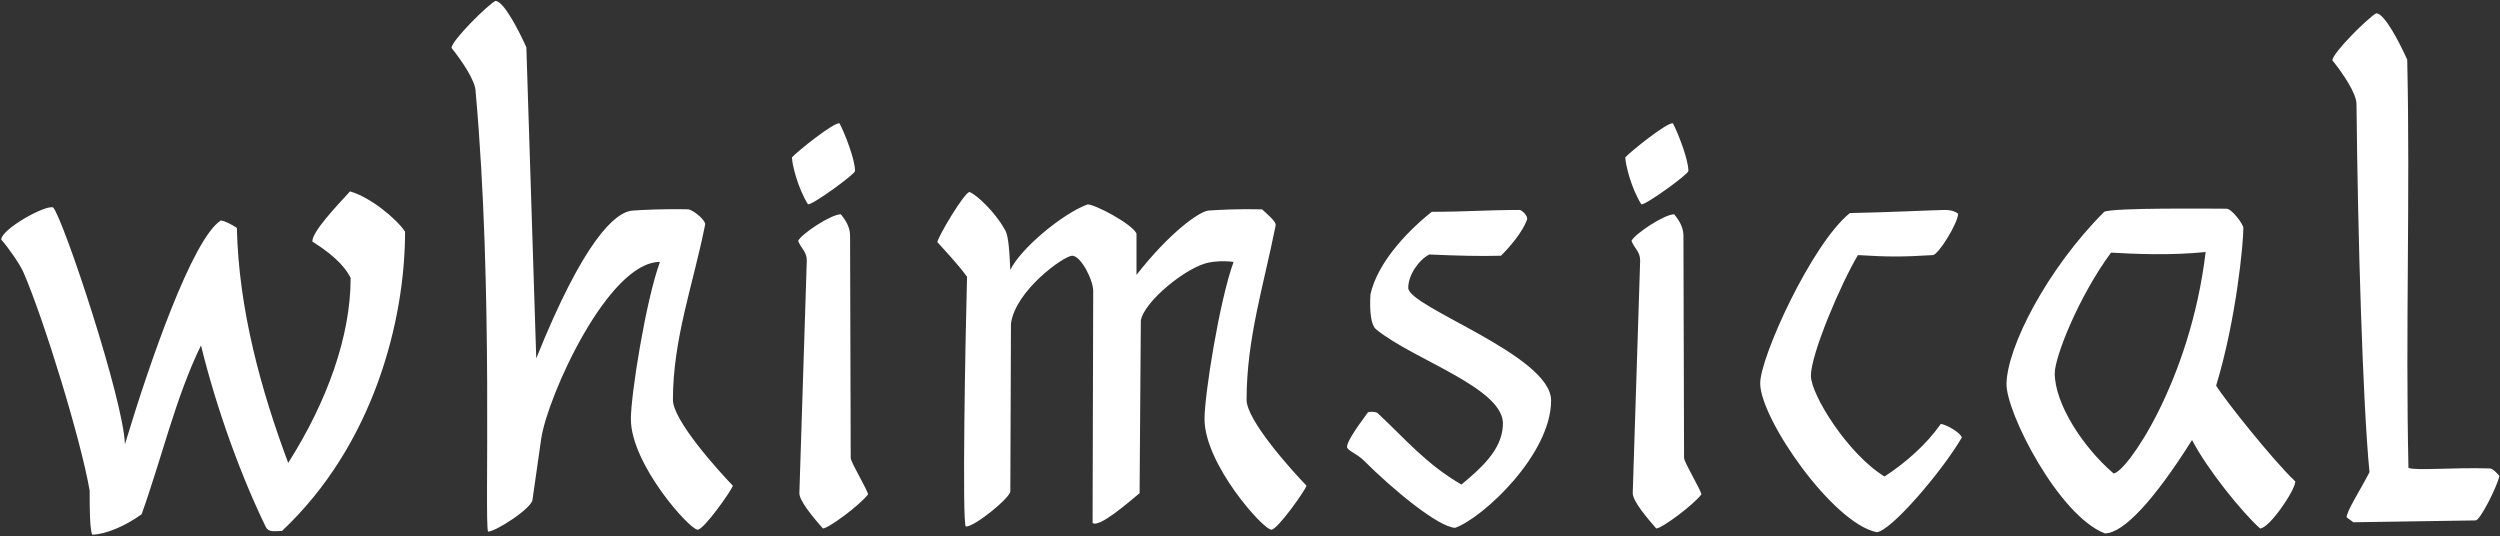 <svg width="1617" height="347" viewBox="0 0 1617 347" fill="none" xmlns="http://www.w3.org/2000/svg">
<rect x="0" y="0" width="1617" height="347" fill="#333333" stroke="none"/>
<g clip-path="url(#clip0_1722_330)">
<path d="M0.8 155C0.8 148.2 29.6 132.2 34.4 134.2C41.2 142.2 80 259 80.8 287.4C96.8 234.2 124.4 154.6 142.8 142.6C146 143 150.8 145.8 153.2 147.4C154.4 200.2 168.8 252.2 186.4 299.4C211.6 259.8 226.8 217.4 226.8 179.8C224.4 175 219.2 167 202 156.2C202 149.8 217.2 133.8 226.4 123.8C239.2 127.4 256 141 262 149.8C262 207.4 241.6 287.8 182.4 343.4C178 343.4 174 344.6 172 341C156.4 309 140.4 265.8 130 223.4C113.6 257 104.4 297 91.6 332.6C81.2 340.2 68 345.8 59.6 345.8C58 341.4 58 328.2 58 317.4C52.4 284.6 28.4 206.6 15.2 176.2C13.2 171.4 5.2 159.8 0.8 155ZM346.847 231.8C377.247 156.2 397.647 137 409.247 136.2C414.847 135.8 429.647 135 445.247 135.4C449.247 136.2 456.847 143 456.047 145.4C448.447 183.8 435.247 219 435.247 258.6C435.247 271.8 464.047 303.8 474.047 314.2C472.447 318.2 455.247 342.6 451.247 342.6C446.047 342.6 408.047 300.2 408.047 271C408.047 255.4 417.647 194.6 426.847 169.4C393.247 169.4 354.047 256.6 350.047 283.8L344.447 323C344.447 328.6 320.047 344.2 315.647 343.8C313.247 337 319.247 188.2 307.647 59.4C307.647 52.2 298.447 39 292.047 31C292.047 26.2 316.047 2.6 320.447 0.6C325.647 0.6 335.247 19 340.447 30.6L346.847 231.8ZM512.234 101.8C512.234 105.8 515.834 121.4 522.634 132.2C526.234 132.2 553.034 112.6 553.034 110.6C553.034 103 546.234 85.8 543.034 79.8C539.834 78.6 515.834 97.8 512.234 101.8ZM521.834 168.6C521.834 162.6 518.234 161 516.234 155.8C518.234 151.4 537.434 138.6 543.834 138.6C547.834 143.4 549.834 147.8 549.834 152.6L550.234 296.2C550.234 299 561.434 317.4 561.434 319.8C555.834 327 535.834 341.8 532.234 341.8C526.634 335.4 517.034 324.2 517.034 319L521.834 168.6ZM606.284 156.6C606.684 153 623.884 124.2 627.084 124.2C631.484 125.8 643.484 137 649.484 147.8C651.884 151 652.684 157.4 653.484 174.6C659.884 161 687.084 138.2 703.484 132.2C708.284 132.2 731.884 144.6 735.084 151V177.8C756.684 150.2 775.484 137 781.484 136.2C787.084 135.8 800.684 135 816.284 135.4C817.884 137 825.884 143.4 825.084 145.8C817.484 184.2 806.284 219 806.284 258.6C806.284 271.8 835.084 303.8 845.084 314.2C843.484 318.2 826.284 342.6 822.284 342.6C817.084 342.6 779.084 300.2 779.084 271C779.084 255.4 788.684 194.6 797.884 169.4C791.484 168.6 785.884 169 781.884 169.8C767.484 172.6 739.884 195 737.884 207.4L737.084 319C730.284 324.6 710.684 341.8 706.684 338.2L707.084 188.2C707.084 181 699.084 165.4 693.484 165.4C688.284 165.4 656.684 187.8 653.884 209.4L653.484 317.8C653.484 321.8 630.684 340.6 624.684 340.6C622.284 338.6 624.284 222.6 625.484 179C619.084 170.2 609.084 159.8 606.284 156.6ZM970.85 165.4C956.85 165.8 942.85 165.4 924.45 164.6C917.65 168.2 910.85 177.8 910.85 186.2C910.85 198.6 1003.25 229.8 1003.25 259C1003.25 293.8 959.65 334.6 941.25 341.4C930.45 341 901.25 317 882.05 297.8C877.65 293.4 871.25 291.4 871.25 289C871.25 286.2 875.65 279 884.85 266.6C886.85 266.2 888.85 266.2 890.85 267C909.25 284.2 922.45 300.2 945.25 313.4C957.25 303.4 971.25 291.4 972.05 275.4C974.45 251.4 914.45 233 890.05 213C885.65 209.4 886.05 195.4 886.45 190.2C890.85 171 908.05 151.4 926.05 137C947.65 137 961.65 135.8 983.25 135.8C985.65 137 988.45 140.2 987.65 142.2C984.45 150.6 976.45 159.8 970.85 165.4ZM1051.25 101.8C1051.25 105.8 1054.85 121.4 1061.65 132.2C1065.25 132.2 1092.05 112.6 1092.05 110.6C1092.05 103 1085.25 85.8 1082.05 79.8C1078.85 78.6 1054.85 97.8 1051.25 101.8ZM1060.85 168.6C1060.85 162.6 1057.25 161 1055.25 155.8C1057.25 151.4 1076.45 138.6 1082.85 138.6C1086.85 143.4 1088.85 147.8 1088.85 152.6L1089.25 296.2C1089.25 299 1100.45 317.4 1100.45 319.8C1094.85 327 1074.85 341.8 1071.25 341.8C1065.65 335.4 1056.05 324.2 1056.05 319L1060.85 168.6ZM1266.5 138.2C1266.5 144.2 1253.7 165 1250.1 165C1230.1 166.2 1221.7 166.2 1201.7 165C1190.5 183.8 1171.3 229 1171.3 243C1171.3 255.4 1195.3 293.8 1218.9 308.2C1232.5 299.4 1246.1 287.4 1255.3 274.2C1258.9 274.6 1268.1 279.8 1268.9 283C1256.1 305 1222.5 344.2 1213.7 344.2C1185.3 338.2 1138.9 271.4 1138.5 248.2C1138.1 231.8 1171.7 157.8 1196.5 137.8C1220.1 137.4 1252.9 135.8 1257.7 135.8C1262.5 135.8 1264.9 137 1266.5 138.2ZM1461.81 341.8C1450.21 331.4 1427.81 303.8 1417.81 284.6C1393.41 323.4 1373.41 345 1361.41 345C1331.41 333.4 1297.41 266.6 1297.81 248.2C1298.21 224.6 1323.81 174.2 1361.01 137C1366.61 134.2 1432.61 135 1440.21 135C1443.41 135 1451.01 145 1451.01 147.4C1451.01 157 1446.61 205.8 1433.41 249.4C1437.81 257 1469.41 297 1484.61 311.4C1484.61 317 1467.81 341.8 1461.81 341.8ZM1426.61 163C1403.01 165.4 1380.21 164.2 1365.41 163.4C1344.21 192.2 1329.01 231 1329.01 241.4C1329.01 261 1347.01 289 1367.01 306.2C1375.01 306.2 1416.61 247 1426.61 163ZM1517.79 334.6C1517.79 330.6 1526.19 317.8 1532.59 305.4C1528.19 260.6 1524.99 150.6 1524.19 67.4C1524.19 60.2 1514.99 47 1508.59 39C1508.59 34.2 1532.59 10.6 1536.99 8.6C1542.19 8.6 1551.79 27 1556.99 38.6C1558.99 127.4 1555.79 213.8 1557.79 302.6C1562.19 304.6 1586.59 302.2 1610.59 303C1612.19 303 1615.39 306.2 1616.59 307.8C1615.39 314.2 1604.59 335.8 1601.39 336.6L1522.19 337.8L1517.79 334.6Z" fill="white"/>
</g>
<defs>
<clipPath id="clip0_1722_330">
<rect width="1617" height="347" fill="white"/>
</clipPath>
</defs>
</svg>
